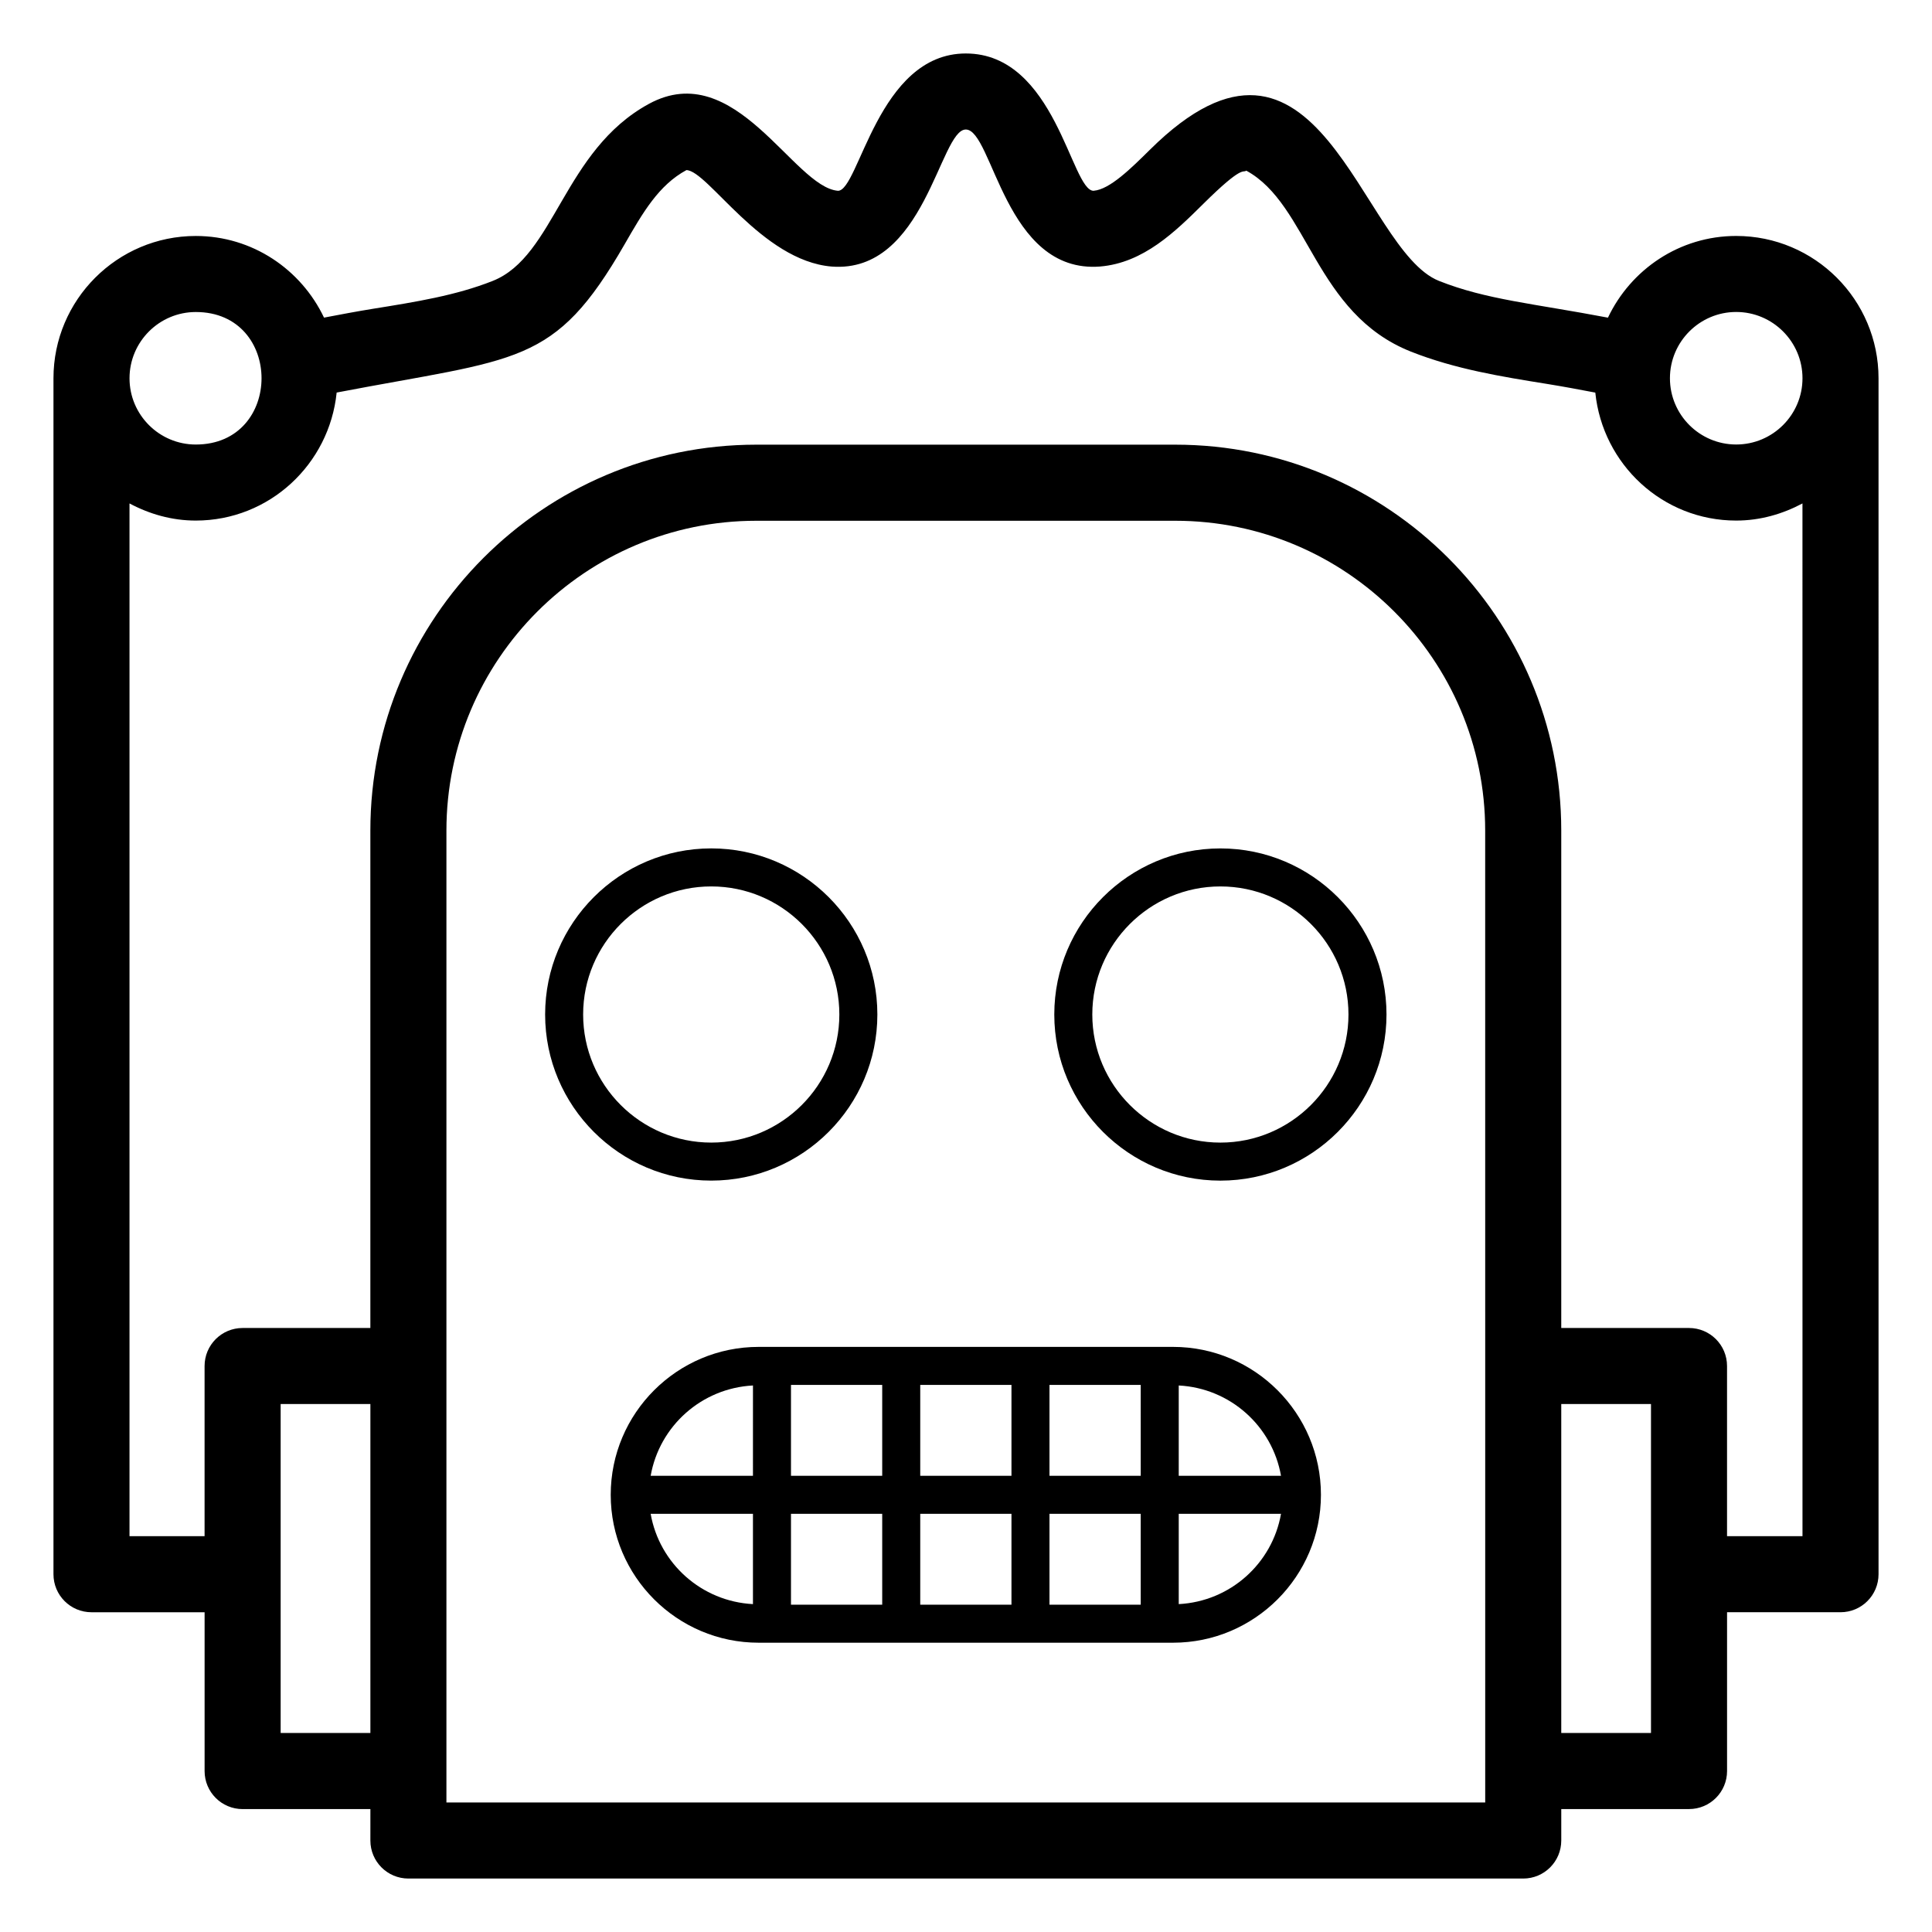 <?xml version="1.0" encoding="UTF-8"?>
<!-- Uploaded to: ICON Repo, www.iconrepo.com, Generator: ICON Repo Mixer Tools -->
<svg fill="#000000" width="800px" height="800px" version="1.1" viewBox="144 144 512 512" xmlns="http://www.w3.org/2000/svg">
 <g>
  <path d="m641.83 244.25c0-20.801-16.914-37.719-37.719-37.719-15.035 0-27.934 8.898-33.988 21.652-19.793-3.762-32.203-4.75-44.77-9.738-20.816-8.246-31.918-79.055-76.605-34.773-4.988 4.93-10.637 10.531-14.887 10.875-0.02 0.012-0.043 0.012-0.059 0.012-5.934 0-10.066-36.387-33.852-36.387-23.359 0-28.293 36.5-33.891 36.387-11.793-0.98-27.164-35.484-50.066-23.047-22.711 12.355-24.91 40.387-41.426 46.938-9.703 3.848-20.426 5.57-31.785 7.391-4.324 0.699-8.621 1.516-12.914 2.332-6.059-12.746-18.953-21.637-33.98-21.637-20.801 0-37.719 16.914-37.719 37.719v316.93c0 5.57 4.508 10.078 10.078 10.078h29.973v42.086c0 5.57 4.508 10.078 10.078 10.078h33.859l-0.004 8.328c0 5.57 4.508 10.078 10.078 10.078h295.44c5.57 0 10.078-4.508 10.078-10.078v-8.336h33.859c5.57 0 10.078-4.508 10.078-10.078v-42.086l30.066 0.004c5.57 0 10.078-4.508 10.078-10.078zm-445.94-17.562c23.242 0 23.215 35.117 0 35.117-9.684 0-17.566-7.871-17.566-17.555 0.004-9.684 7.883-17.562 17.566-17.562zm46.266 376.57h-23.781v-87.172h23.781zm295.44-97.246v115.66h-275.29v-257.55c0-45.273 36.84-82.113 82.125-82.113h111.04c45.273 0 82.117 36.84 82.117 82.113zm43.934 97.246h-23.781v-87.172h23.781zm40.148-52.16h-19.996v-45.086c0-5.57-4.508-10.078-10.078-10.078h-33.855v-131.82c0-56.391-45.875-102.27-102.27-102.27h-111.05c-56.395 0-102.28 45.875-102.28 102.27v131.82h-33.855c-5.57 0-10.078 4.508-10.078 10.078v45.086h-19.895v-273.68c5.269 2.805 11.188 4.539 17.562 4.539 19.508 0 35.406-14.934 37.336-33.926 48.266-9.25 57.641-6.863 76.316-39.301 4.832-8.402 9.004-15.656 16.375-19.652 5.695 0.133 19.906 24.016 38.484 25.562 24.727 1.902 28.645-36.316 35.551-36.316 7.164 0 10.312 38.254 35.57 36.309 11.555-0.957 19.977-9.281 27.395-16.629 10.535-10.434 10.367-8.082 11.375-8.777 16.527 8.988 18.117 37.836 43.633 47.961 11.758 4.652 24.078 6.629 36.004 8.547 4.312 0.695 8.586 1.492 12.852 2.309 1.938 18.992 17.832 33.914 37.332 33.914 6.375 0 12.293-1.734 17.566-4.539zm-17.566-289.3c-9.684 0-17.562-7.871-17.562-17.555s7.883-17.566 17.562-17.566c9.684 0.004 17.566 7.883 17.566 17.566s-7.883 17.555-17.566 17.555z"/>
  <path d="m467.42 368.84c-24.277 0-44.023 19.75-44.023 44.016 0 24.277 19.75 44.023 44.023 44.023 24.266 0 44.016-19.75 44.016-44.023 0-24.266-19.75-44.016-44.016-44.016zm0 77.961c-18.715 0-33.949-15.23-33.949-33.949 0-18.715 15.23-33.938 33.949-33.938 18.715 0 33.938 15.223 33.938 33.938 0 18.719-15.223 33.949-33.938 33.949z"/>
  <path d="m376.51 412.85c0-24.266-19.75-44.016-44.023-44.016-24.277 0-44.023 19.75-44.023 44.016 0 24.277 19.75 44.023 44.023 44.023 24.273 0 44.023-19.75 44.023-44.023zm-77.973 0c0-18.715 15.23-33.938 33.949-33.938 18.715 0 33.949 15.223 33.949 33.938 0 18.715-15.23 33.949-33.949 33.949-18.719-0.004-33.949-15.234-33.949-33.949z"/>
  <path d="m454.87 500.94h-109.82c-21.617 0-39.203 17.582-39.203 39.203 0 21.609 17.582 39.191 39.203 39.191h109.82c21.609 0 39.191-17.582 39.191-39.191 0-21.617-17.582-39.203-39.191-39.203zm-111.33 68.168c-13.645-0.715-24.797-10.766-27.109-23.926h27.109zm0-34.004h-27.109c2.316-13.168 13.469-23.223 27.113-23.938zm34.254 34.156h-24.176v-24.078h24.176zm0-34.156h-24.176v-24.086h24.176zm34.254 34.156h-24.176v-24.078h24.176zm0-34.156h-24.176v-24.086h24.176zm34.254 34.156h-24.18v-24.078h24.176zm0-34.156h-24.18v-24.086h24.176zm10.074 34.004v-23.926h27.102c-2.312 13.16-13.457 23.211-27.102 23.926zm0-34.004v-23.938c13.645 0.715 24.789 10.77 27.102 23.938z"/>
 </g>
</svg>